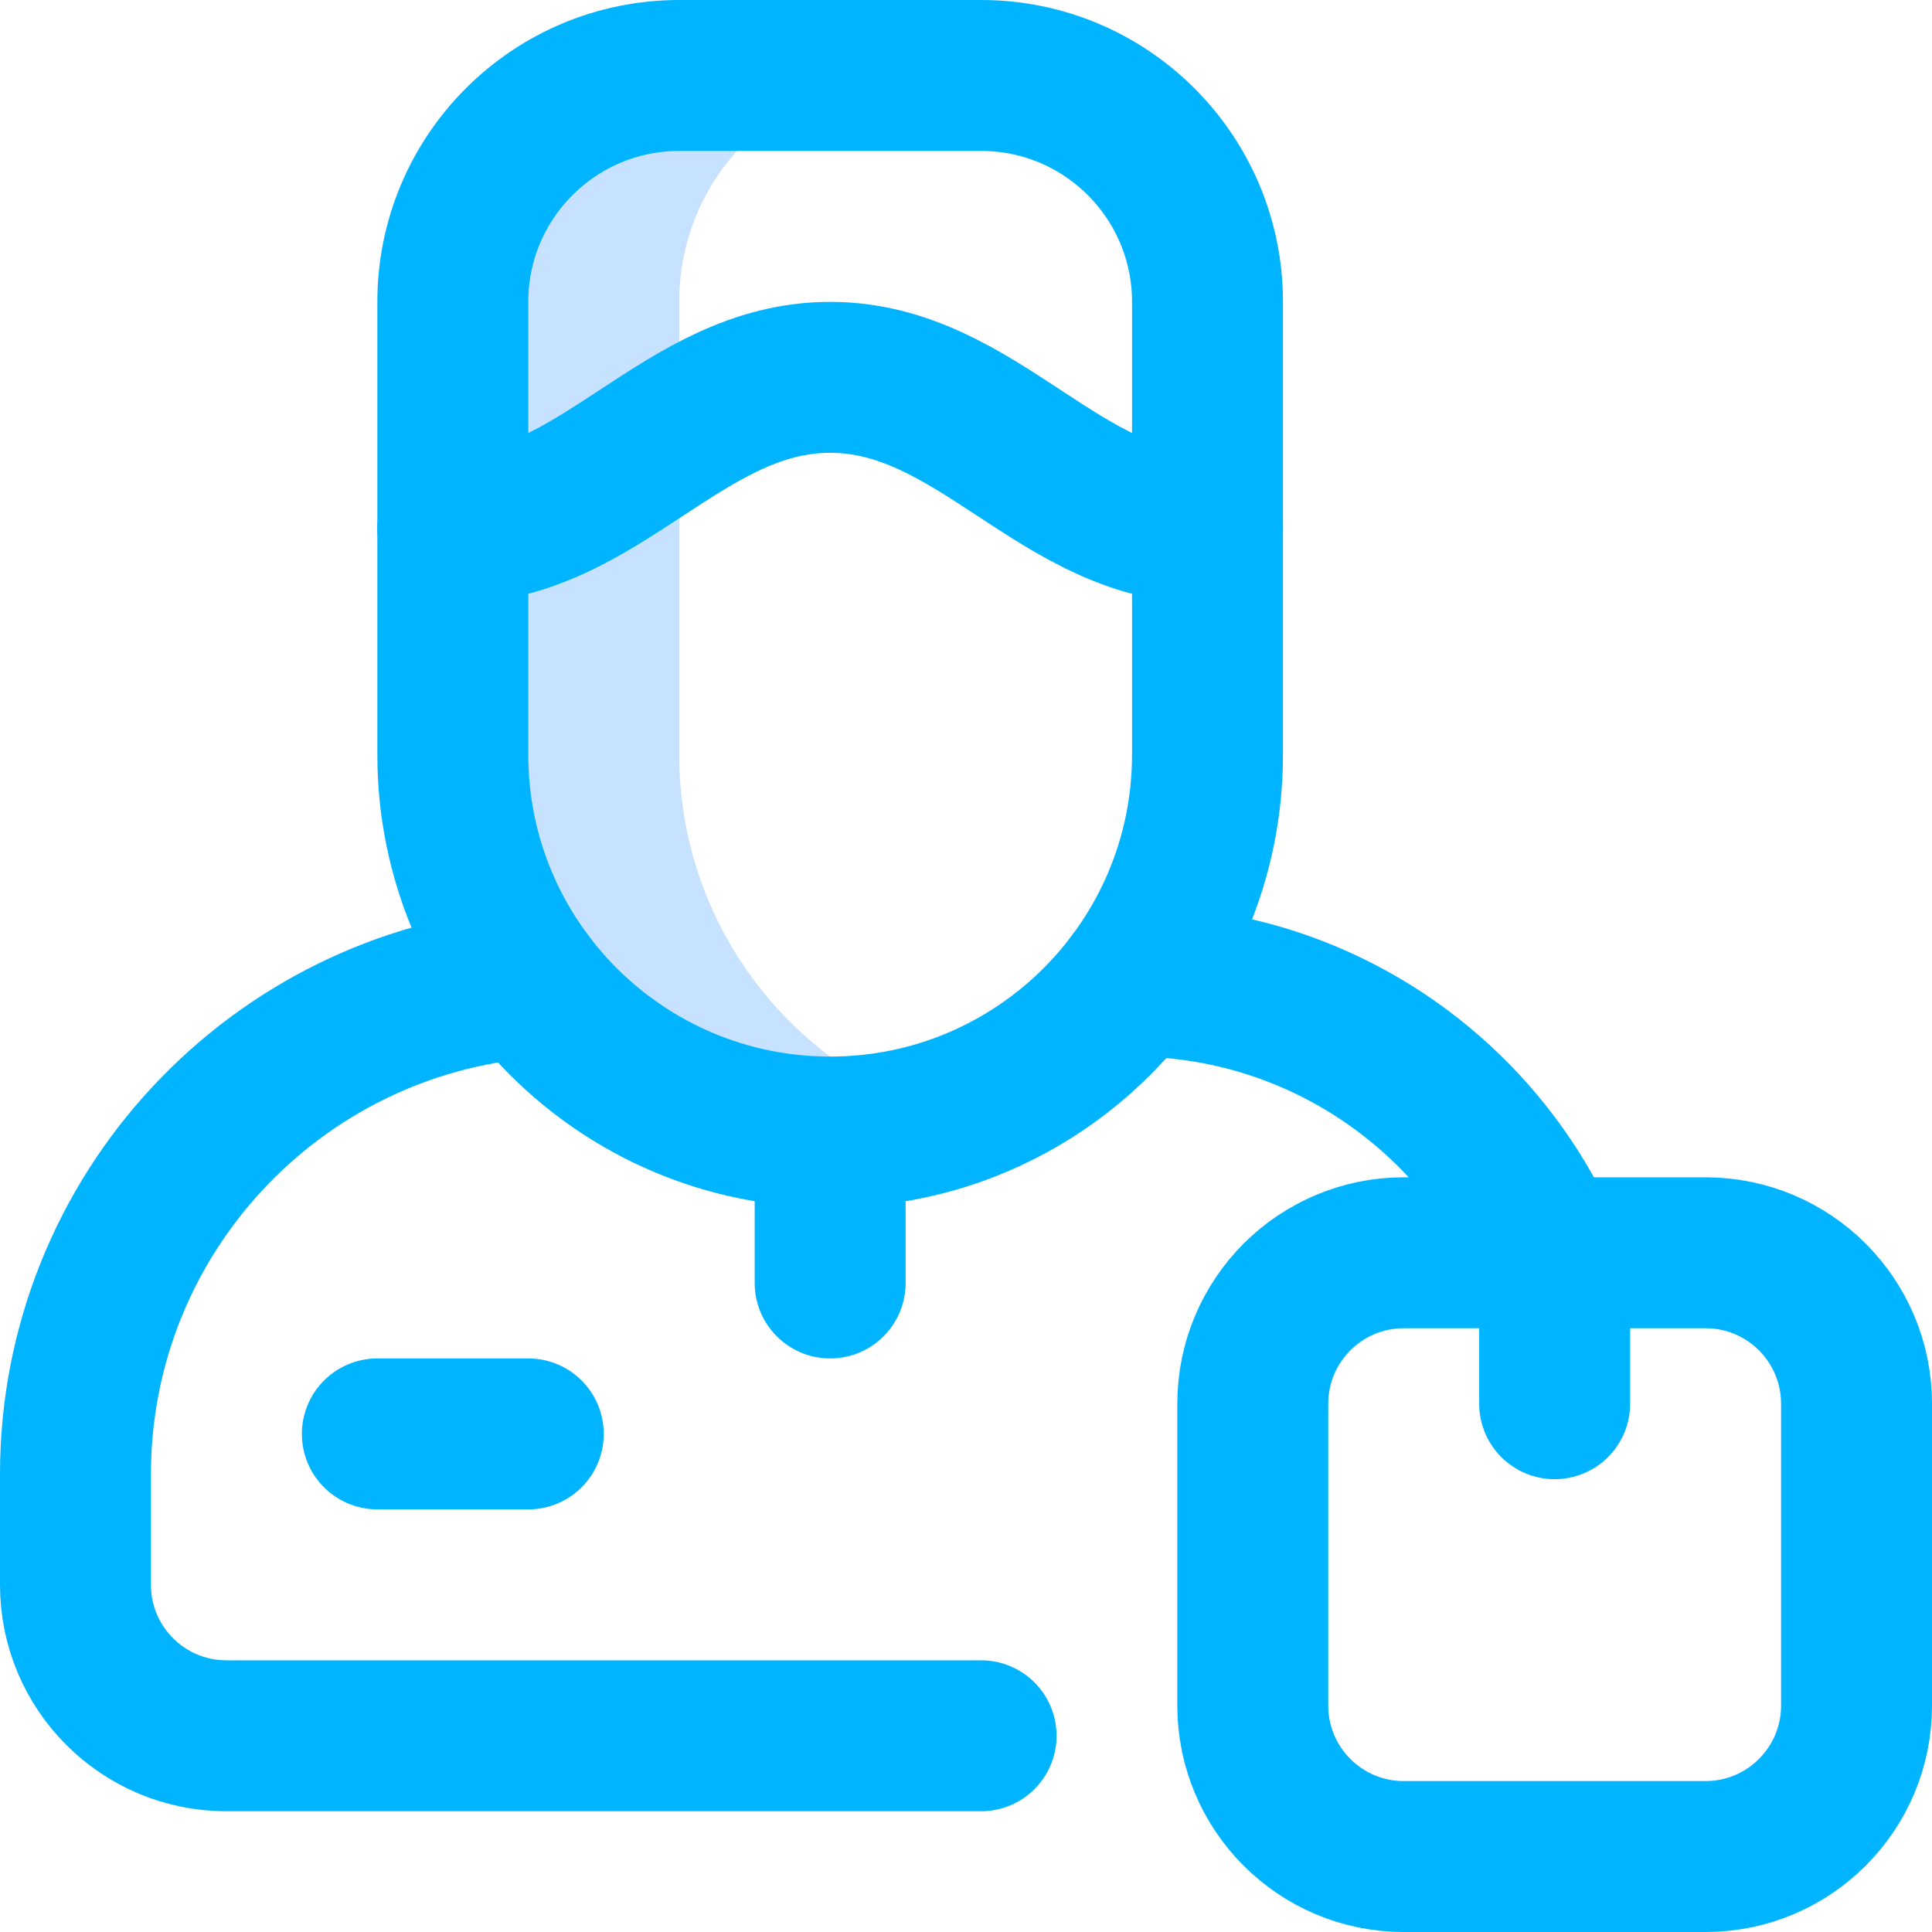 <svg xmlns="http://www.w3.org/2000/svg" version="1.1" xmlns:xlink="http://www.w3.org/1999/xlink" width="512" height="512" x="0" y="0" viewBox="0 0 512 512" style="enable-background:new 0 0 512 512" xml:space="preserve" class=""><g><path d="M180 200V80c0-33.137 26.863-60 60-60h-60c-33.137 0-60 26.863-60 60v120c0 55.229 44.771 100 100 100a99.942 99.942 0 0 0 30-4.581c-40.57-12.743-70-50.643-70-95.419z" style="" fill="#c6e2ff" data-original="#cee1f2" class="" opacity="1"></path><path d="M452 492h-80c-22.091 0-40-17.909-40-40v-80c0-22.091 17.909-40 40-40h80c22.091 0 40 17.909 40 40v80c0 22.091-17.909 40-40 40zM412 332v40M260 460H60c-22.091 0-40-17.909-40-40v-29.298c0-68.684 52.979-124.994 120.301-130.295M300 260c49.208 0 91.498 29.618 110.015 72" style="stroke-width:40;stroke-linecap:round;stroke-linejoin:round;stroke-miterlimit:10;" fill="none" stroke="#00b4ff" stroke-width="40" stroke-linecap="round" stroke-linejoin="round" stroke-miterlimit="10" data-original="#0023c4" opacity="1" class=""></path><path d="M320 200c0 55.228-44.771 100-100 100h0c-55.228 0-100-44.771-100-100V80c0-33.137 26.863-60 60-60h80c33.137 0 60 26.863 60 60v120zM220 300v40" style="stroke-width:40;stroke-linecap:round;stroke-linejoin:round;stroke-miterlimit:10;" fill="none" stroke="#00b4ff" stroke-width="40" stroke-linecap="round" stroke-linejoin="round" stroke-miterlimit="10" data-original="#0023c4" opacity="1" class=""></path><path d="M320 140c-39.052 0-60.948-40-100-40s-60.948 40-100 40" style="stroke-width:40;stroke-linecap:round;stroke-linejoin:round;stroke-miterlimit:10;" fill="none" stroke="#00b4ff" stroke-width="40" stroke-linecap="round" stroke-linejoin="round" stroke-miterlimit="10" data-original="#0023c4" opacity="1" class=""></path><path d="M100 380h40" style="stroke-width:40;stroke-linecap:round;stroke-linejoin:round;stroke-miterlimit:10;" fill="none" stroke="#00b4ff" stroke-width="40" stroke-linecap="round" stroke-linejoin="round" stroke-miterlimit="10" data-original="#ff5cf4" opacity="1"></path></g></svg>